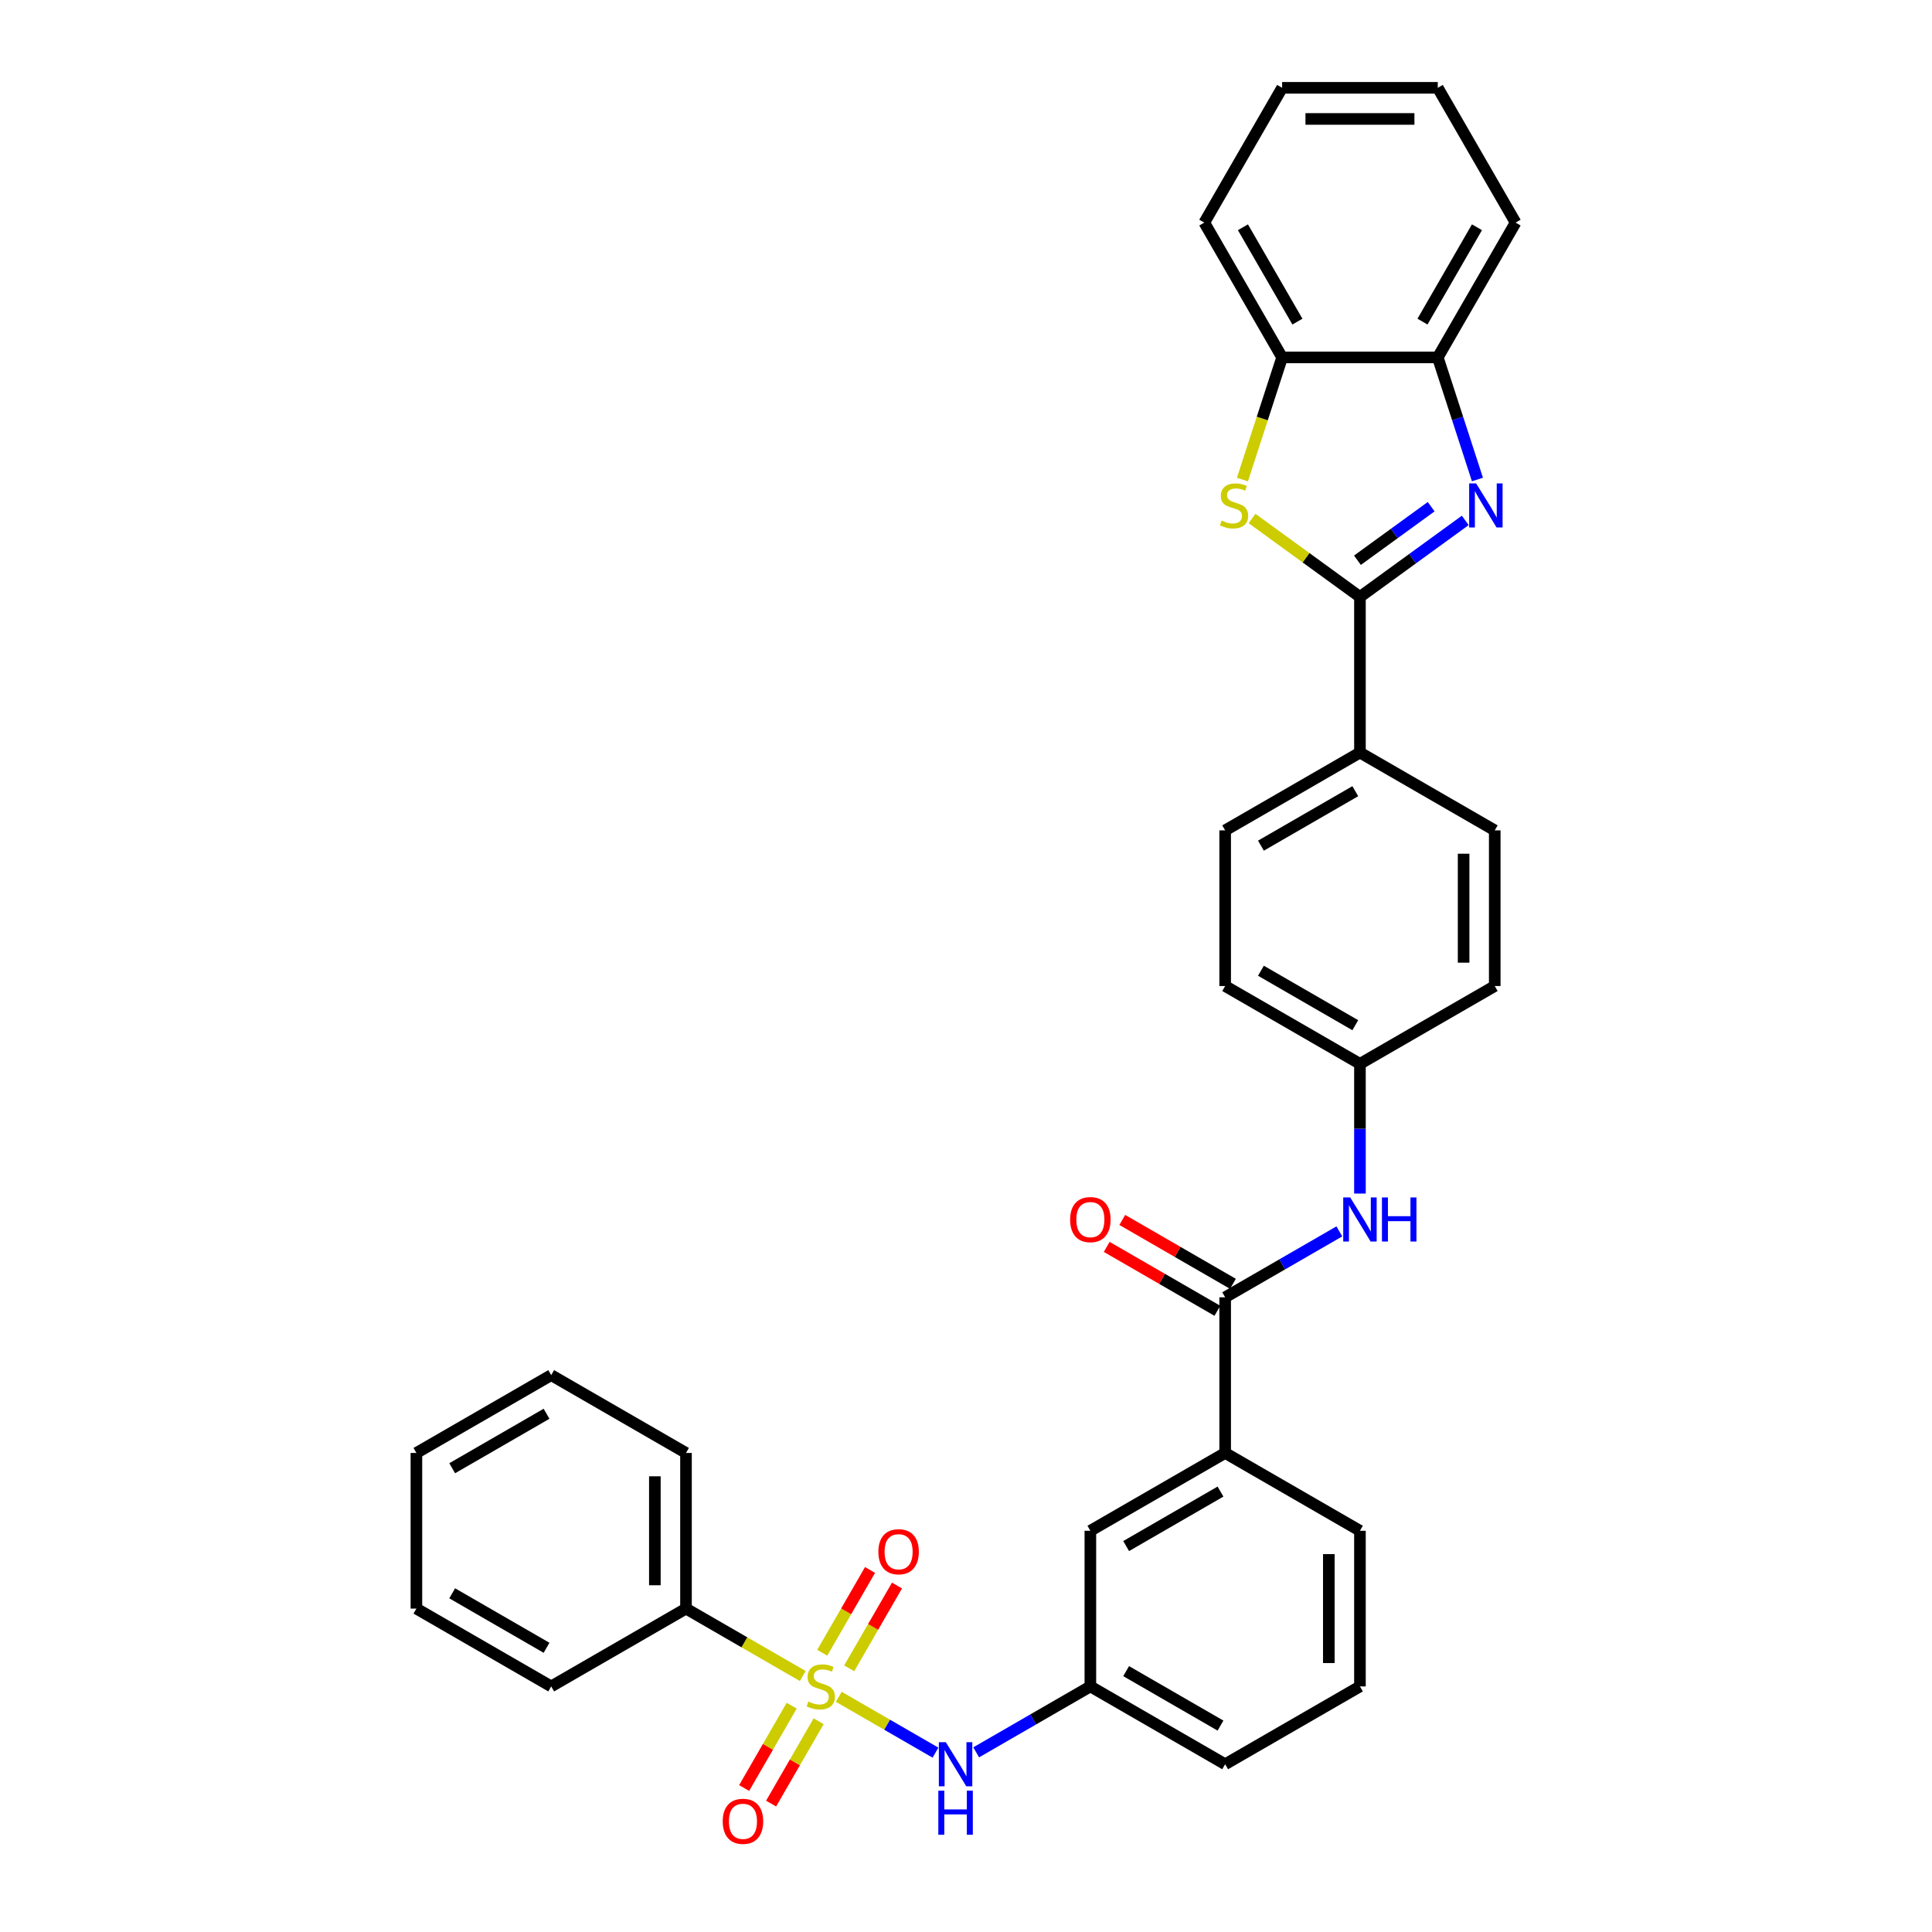 <?xml version='1.0' encoding='iso-8859-1'?>
<svg version='1.1' baseProfile='full'
              xmlns='http://www.w3.org/2000/svg'
                      xmlns:rdkit='http://www.rdkit.org/xml'
                      xmlns:xlink='http://www.w3.org/1999/xlink'
                  xml:space='preserve'
width='1000px' height='1000px' viewBox='0 0 1000 1000'>
<!-- END OF HEADER -->
<rect style='opacity:1.0;fill:#FFFFFF;stroke:none' width='1000' height='1000' x='0' y='0'> </rect>
<path class='bond-4' d='M 434.165,878.273 L 459.186,892.719' style='fill:none;fill-rule:evenodd;stroke:#CCCC00;stroke-width:6px;stroke-linecap:butt;stroke-linejoin:miter;stroke-opacity:1' />
<path class='bond-4' d='M 459.186,892.719 L 484.206,907.165' style='fill:none;fill-rule:evenodd;stroke:#0000FF;stroke-width:6px;stroke-linecap:butt;stroke-linejoin:miter;stroke-opacity:1' />
<path class='bond-9' d='M 439.543,863.526 L 451.915,842.096' style='fill:none;fill-rule:evenodd;stroke:#CCCC00;stroke-width:6px;stroke-linecap:butt;stroke-linejoin:miter;stroke-opacity:1' />
<path class='bond-9' d='M 451.915,842.096 L 464.288,820.665' style='fill:none;fill-rule:evenodd;stroke:#FF0000;stroke-width:6px;stroke-linecap:butt;stroke-linejoin:miter;stroke-opacity:1' />
<path class='bond-9' d='M 425.589,855.47 L 437.962,834.039' style='fill:none;fill-rule:evenodd;stroke:#CCCC00;stroke-width:6px;stroke-linecap:butt;stroke-linejoin:miter;stroke-opacity:1' />
<path class='bond-9' d='M 437.962,834.039 L 450.335,812.609' style='fill:none;fill-rule:evenodd;stroke:#FF0000;stroke-width:6px;stroke-linecap:butt;stroke-linejoin:miter;stroke-opacity:1' />
<path class='bond-10' d='M 409.775,882.86 L 397.472,904.17' style='fill:none;fill-rule:evenodd;stroke:#CCCC00;stroke-width:6px;stroke-linecap:butt;stroke-linejoin:miter;stroke-opacity:1' />
<path class='bond-10' d='M 397.472,904.17 L 385.168,925.48' style='fill:none;fill-rule:evenodd;stroke:#FF0000;stroke-width:6px;stroke-linecap:butt;stroke-linejoin:miter;stroke-opacity:1' />
<path class='bond-10' d='M 423.729,890.916 L 411.425,912.226' style='fill:none;fill-rule:evenodd;stroke:#CCCC00;stroke-width:6px;stroke-linecap:butt;stroke-linejoin:miter;stroke-opacity:1' />
<path class='bond-10' d='M 411.425,912.226 L 399.122,933.537' style='fill:none;fill-rule:evenodd;stroke:#FF0000;stroke-width:6px;stroke-linecap:butt;stroke-linejoin:miter;stroke-opacity:1' />
<path class='bond-12' d='M 415.507,867.501 L 385.287,850.054' style='fill:none;fill-rule:evenodd;stroke:#CCCC00;stroke-width:6px;stroke-linecap:butt;stroke-linejoin:miter;stroke-opacity:1' />
<path class='bond-12' d='M 385.287,850.054 L 355.068,832.606' style='fill:none;fill-rule:evenodd;stroke:#000000;stroke-width:6px;stroke-linecap:butt;stroke-linejoin:miter;stroke-opacity:1' />
<path class='bond-0' d='M 703.907,308.961 L 703.907,389.521' style='fill:none;fill-rule:evenodd;stroke:#000000;stroke-width:6px;stroke-linecap:butt;stroke-linejoin:miter;stroke-opacity:1' />
<path class='bond-1' d='M 703.907,308.961 L 731.161,289.159' style='fill:none;fill-rule:evenodd;stroke:#000000;stroke-width:6px;stroke-linecap:butt;stroke-linejoin:miter;stroke-opacity:1' />
<path class='bond-1' d='M 731.161,289.159 L 758.416,269.358' style='fill:none;fill-rule:evenodd;stroke:#0000FF;stroke-width:6px;stroke-linecap:butt;stroke-linejoin:miter;stroke-opacity:1' />
<path class='bond-1' d='M 702.613,289.985 L 721.691,276.124' style='fill:none;fill-rule:evenodd;stroke:#000000;stroke-width:6px;stroke-linecap:butt;stroke-linejoin:miter;stroke-opacity:1' />
<path class='bond-1' d='M 721.691,276.124 L 740.769,262.263' style='fill:none;fill-rule:evenodd;stroke:#0000FF;stroke-width:6px;stroke-linecap:butt;stroke-linejoin:miter;stroke-opacity:1' />
<path class='bond-2' d='M 703.907,308.961 L 675.984,288.673' style='fill:none;fill-rule:evenodd;stroke:#000000;stroke-width:6px;stroke-linecap:butt;stroke-linejoin:miter;stroke-opacity:1' />
<path class='bond-2' d='M 675.984,288.673 L 648.061,268.386' style='fill:none;fill-rule:evenodd;stroke:#CCCC00;stroke-width:6px;stroke-linecap:butt;stroke-linejoin:miter;stroke-opacity:1' />
<path class='bond-5' d='M 764.721,248.187 L 754.454,216.588' style='fill:none;fill-rule:evenodd;stroke:#0000FF;stroke-width:6px;stroke-linecap:butt;stroke-linejoin:miter;stroke-opacity:1' />
<path class='bond-5' d='M 754.454,216.588 L 744.187,184.99' style='fill:none;fill-rule:evenodd;stroke:#000000;stroke-width:6px;stroke-linecap:butt;stroke-linejoin:miter;stroke-opacity:1' />
<path class='bond-6' d='M 643.082,248.219 L 653.354,216.604' style='fill:none;fill-rule:evenodd;stroke:#CCCC00;stroke-width:6px;stroke-linecap:butt;stroke-linejoin:miter;stroke-opacity:1' />
<path class='bond-6' d='M 653.354,216.604 L 663.626,184.99' style='fill:none;fill-rule:evenodd;stroke:#000000;stroke-width:6px;stroke-linecap:butt;stroke-linejoin:miter;stroke-opacity:1' />
<path class='bond-3' d='M 634.139,671.485 L 634.139,752.046' style='fill:none;fill-rule:evenodd;stroke:#000000;stroke-width:6px;stroke-linecap:butt;stroke-linejoin:miter;stroke-opacity:1' />
<path class='bond-7' d='M 634.139,671.485 L 663.69,654.423' style='fill:none;fill-rule:evenodd;stroke:#000000;stroke-width:6px;stroke-linecap:butt;stroke-linejoin:miter;stroke-opacity:1' />
<path class='bond-7' d='M 663.69,654.423 L 693.241,637.362' style='fill:none;fill-rule:evenodd;stroke:#0000FF;stroke-width:6px;stroke-linecap:butt;stroke-linejoin:miter;stroke-opacity:1' />
<path class='bond-15' d='M 638.167,664.508 L 609.527,647.972' style='fill:none;fill-rule:evenodd;stroke:#000000;stroke-width:6px;stroke-linecap:butt;stroke-linejoin:miter;stroke-opacity:1' />
<path class='bond-15' d='M 609.527,647.972 L 580.886,631.437' style='fill:none;fill-rule:evenodd;stroke:#FF0000;stroke-width:6px;stroke-linecap:butt;stroke-linejoin:miter;stroke-opacity:1' />
<path class='bond-15' d='M 630.111,678.461 L 601.471,661.926' style='fill:none;fill-rule:evenodd;stroke:#000000;stroke-width:6px;stroke-linecap:butt;stroke-linejoin:miter;stroke-opacity:1' />
<path class='bond-15' d='M 601.471,661.926 L 572.83,645.39' style='fill:none;fill-rule:evenodd;stroke:#FF0000;stroke-width:6px;stroke-linecap:butt;stroke-linejoin:miter;stroke-opacity:1' />
<path class='bond-13' d='M 505.27,907.009 L 534.82,889.948' style='fill:none;fill-rule:evenodd;stroke:#0000FF;stroke-width:6px;stroke-linecap:butt;stroke-linejoin:miter;stroke-opacity:1' />
<path class='bond-13' d='M 534.82,889.948 L 564.371,872.887' style='fill:none;fill-rule:evenodd;stroke:#000000;stroke-width:6px;stroke-linecap:butt;stroke-linejoin:miter;stroke-opacity:1' />
<path class='bond-23' d='M 744.187,184.99 L 784.468,115.222' style='fill:none;fill-rule:evenodd;stroke:#000000;stroke-width:6px;stroke-linecap:butt;stroke-linejoin:miter;stroke-opacity:1' />
<path class='bond-23' d='M 736.276,166.469 L 764.472,117.631' style='fill:none;fill-rule:evenodd;stroke:#000000;stroke-width:6px;stroke-linecap:butt;stroke-linejoin:miter;stroke-opacity:1' />
<path class='bond-36' d='M 744.187,184.99 L 663.626,184.99' style='fill:none;fill-rule:evenodd;stroke:#000000;stroke-width:6px;stroke-linecap:butt;stroke-linejoin:miter;stroke-opacity:1' />
<path class='bond-24' d='M 663.626,184.99 L 623.346,115.222' style='fill:none;fill-rule:evenodd;stroke:#000000;stroke-width:6px;stroke-linecap:butt;stroke-linejoin:miter;stroke-opacity:1' />
<path class='bond-24' d='M 671.538,166.469 L 643.342,117.631' style='fill:none;fill-rule:evenodd;stroke:#000000;stroke-width:6px;stroke-linecap:butt;stroke-linejoin:miter;stroke-opacity:1' />
<path class='bond-18' d='M 703.907,617.783 L 703.907,584.213' style='fill:none;fill-rule:evenodd;stroke:#0000FF;stroke-width:6px;stroke-linecap:butt;stroke-linejoin:miter;stroke-opacity:1' />
<path class='bond-18' d='M 703.907,584.213 L 703.907,550.643' style='fill:none;fill-rule:evenodd;stroke:#000000;stroke-width:6px;stroke-linecap:butt;stroke-linejoin:miter;stroke-opacity:1' />
<path class='bond-8' d='M 634.139,752.046 L 564.371,792.326' style='fill:none;fill-rule:evenodd;stroke:#000000;stroke-width:6px;stroke-linecap:butt;stroke-linejoin:miter;stroke-opacity:1' />
<path class='bond-8' d='M 631.73,772.041 L 582.892,800.237' style='fill:none;fill-rule:evenodd;stroke:#000000;stroke-width:6px;stroke-linecap:butt;stroke-linejoin:miter;stroke-opacity:1' />
<path class='bond-34' d='M 634.139,752.046 L 703.907,792.326' style='fill:none;fill-rule:evenodd;stroke:#000000;stroke-width:6px;stroke-linecap:butt;stroke-linejoin:miter;stroke-opacity:1' />
<path class='bond-11' d='M 703.907,389.521 L 634.139,429.802' style='fill:none;fill-rule:evenodd;stroke:#000000;stroke-width:6px;stroke-linecap:butt;stroke-linejoin:miter;stroke-opacity:1' />
<path class='bond-11' d='M 701.498,409.517 L 652.66,437.713' style='fill:none;fill-rule:evenodd;stroke:#000000;stroke-width:6px;stroke-linecap:butt;stroke-linejoin:miter;stroke-opacity:1' />
<path class='bond-35' d='M 703.907,389.521 L 773.675,429.802' style='fill:none;fill-rule:evenodd;stroke:#000000;stroke-width:6px;stroke-linecap:butt;stroke-linejoin:miter;stroke-opacity:1' />
<path class='bond-26' d='M 355.068,832.606 L 355.068,752.046' style='fill:none;fill-rule:evenodd;stroke:#000000;stroke-width:6px;stroke-linecap:butt;stroke-linejoin:miter;stroke-opacity:1' />
<path class='bond-26' d='M 338.956,820.522 L 338.956,764.13' style='fill:none;fill-rule:evenodd;stroke:#000000;stroke-width:6px;stroke-linecap:butt;stroke-linejoin:miter;stroke-opacity:1' />
<path class='bond-27' d='M 355.068,832.606 L 285.3,872.887' style='fill:none;fill-rule:evenodd;stroke:#000000;stroke-width:6px;stroke-linecap:butt;stroke-linejoin:miter;stroke-opacity:1' />
<path class='bond-14' d='M 564.371,872.887 L 564.371,792.326' style='fill:none;fill-rule:evenodd;stroke:#000000;stroke-width:6px;stroke-linecap:butt;stroke-linejoin:miter;stroke-opacity:1' />
<path class='bond-25' d='M 564.371,872.887 L 634.139,913.167' style='fill:none;fill-rule:evenodd;stroke:#000000;stroke-width:6px;stroke-linecap:butt;stroke-linejoin:miter;stroke-opacity:1' />
<path class='bond-25' d='M 582.892,864.975 L 631.73,893.172' style='fill:none;fill-rule:evenodd;stroke:#000000;stroke-width:6px;stroke-linecap:butt;stroke-linejoin:miter;stroke-opacity:1' />
<path class='bond-16' d='M 773.675,429.802 L 773.675,510.363' style='fill:none;fill-rule:evenodd;stroke:#000000;stroke-width:6px;stroke-linecap:butt;stroke-linejoin:miter;stroke-opacity:1' />
<path class='bond-16' d='M 757.562,441.886 L 757.562,498.279' style='fill:none;fill-rule:evenodd;stroke:#000000;stroke-width:6px;stroke-linecap:butt;stroke-linejoin:miter;stroke-opacity:1' />
<path class='bond-17' d='M 634.139,429.802 L 634.139,510.363' style='fill:none;fill-rule:evenodd;stroke:#000000;stroke-width:6px;stroke-linecap:butt;stroke-linejoin:miter;stroke-opacity:1' />
<path class='bond-19' d='M 703.907,550.643 L 773.675,510.363' style='fill:none;fill-rule:evenodd;stroke:#000000;stroke-width:6px;stroke-linecap:butt;stroke-linejoin:miter;stroke-opacity:1' />
<path class='bond-20' d='M 703.907,550.643 L 634.139,510.363' style='fill:none;fill-rule:evenodd;stroke:#000000;stroke-width:6px;stroke-linecap:butt;stroke-linejoin:miter;stroke-opacity:1' />
<path class='bond-20' d='M 701.498,530.648 L 652.66,502.451' style='fill:none;fill-rule:evenodd;stroke:#000000;stroke-width:6px;stroke-linecap:butt;stroke-linejoin:miter;stroke-opacity:1' />
<path class='bond-21' d='M 703.907,792.326 L 703.907,872.887' style='fill:none;fill-rule:evenodd;stroke:#000000;stroke-width:6px;stroke-linecap:butt;stroke-linejoin:miter;stroke-opacity:1' />
<path class='bond-21' d='M 687.795,804.41 L 687.795,860.803' style='fill:none;fill-rule:evenodd;stroke:#000000;stroke-width:6px;stroke-linecap:butt;stroke-linejoin:miter;stroke-opacity:1' />
<path class='bond-22' d='M 703.907,872.887 L 634.139,913.167' style='fill:none;fill-rule:evenodd;stroke:#000000;stroke-width:6px;stroke-linecap:butt;stroke-linejoin:miter;stroke-opacity:1' />
<path class='bond-28' d='M 784.468,115.222 L 744.187,45.455' style='fill:none;fill-rule:evenodd;stroke:#000000;stroke-width:6px;stroke-linecap:butt;stroke-linejoin:miter;stroke-opacity:1' />
<path class='bond-29' d='M 623.346,115.222 L 663.626,45.455' style='fill:none;fill-rule:evenodd;stroke:#000000;stroke-width:6px;stroke-linecap:butt;stroke-linejoin:miter;stroke-opacity:1' />
<path class='bond-31' d='M 355.068,752.046 L 285.3,711.765' style='fill:none;fill-rule:evenodd;stroke:#000000;stroke-width:6px;stroke-linecap:butt;stroke-linejoin:miter;stroke-opacity:1' />
<path class='bond-30' d='M 285.3,872.887 L 215.532,832.606' style='fill:none;fill-rule:evenodd;stroke:#000000;stroke-width:6px;stroke-linecap:butt;stroke-linejoin:miter;stroke-opacity:1' />
<path class='bond-30' d='M 282.891,852.891 L 234.054,824.695' style='fill:none;fill-rule:evenodd;stroke:#000000;stroke-width:6px;stroke-linecap:butt;stroke-linejoin:miter;stroke-opacity:1' />
<path class='bond-37' d='M 744.187,45.455 L 663.626,45.455' style='fill:none;fill-rule:evenodd;stroke:#000000;stroke-width:6px;stroke-linecap:butt;stroke-linejoin:miter;stroke-opacity:1' />
<path class='bond-37' d='M 732.103,61.567 L 675.71,61.567' style='fill:none;fill-rule:evenodd;stroke:#000000;stroke-width:6px;stroke-linecap:butt;stroke-linejoin:miter;stroke-opacity:1' />
<path class='bond-32' d='M 215.532,832.606 L 215.532,752.046' style='fill:none;fill-rule:evenodd;stroke:#000000;stroke-width:6px;stroke-linecap:butt;stroke-linejoin:miter;stroke-opacity:1' />
<path class='bond-33' d='M 285.3,711.765 L 215.532,752.046' style='fill:none;fill-rule:evenodd;stroke:#000000;stroke-width:6px;stroke-linecap:butt;stroke-linejoin:miter;stroke-opacity:1' />
<path class='bond-33' d='M 282.891,731.761 L 234.054,759.957' style='fill:none;fill-rule:evenodd;stroke:#000000;stroke-width:6px;stroke-linecap:butt;stroke-linejoin:miter;stroke-opacity:1' />
<path  class='atom-0' d='M 418.391 880.717
Q 418.649 880.814, 419.712 881.265
Q 420.775 881.716, 421.935 882.006
Q 423.128 882.264, 424.288 882.264
Q 426.447 882.264, 427.704 881.233
Q 428.96 880.17, 428.96 878.333
Q 428.96 877.076, 428.316 876.303
Q 427.704 875.529, 426.737 875.11
Q 425.77 874.691, 424.159 874.208
Q 422.129 873.596, 420.904 873.016
Q 419.712 872.436, 418.842 871.211
Q 418.004 869.987, 418.004 867.924
Q 418.004 865.056, 419.938 863.284
Q 421.903 861.512, 425.77 861.512
Q 428.413 861.512, 431.409 862.768
L 430.668 865.25
Q 427.929 864.122, 425.867 864.122
Q 423.643 864.122, 422.419 865.056
Q 421.194 865.959, 421.227 867.538
Q 421.227 868.762, 421.839 869.503
Q 422.483 870.244, 423.386 870.663
Q 424.32 871.082, 425.867 871.566
Q 427.929 872.21, 429.154 872.855
Q 430.378 873.499, 431.248 874.82
Q 432.151 876.109, 432.151 878.333
Q 432.151 881.491, 430.024 883.199
Q 427.929 884.874, 424.417 884.874
Q 422.387 884.874, 420.84 884.423
Q 419.325 884.004, 417.521 883.263
L 418.391 880.717
' fill='#CCCC00'/>
<path  class='atom-2' d='M 764.039 250.201
L 771.515 262.285
Q 772.256 263.477, 773.448 265.636
Q 774.641 267.795, 774.705 267.924
L 774.705 250.201
L 777.734 250.201
L 777.734 273.016
L 774.608 273.016
L 766.585 259.804
Q 765.65 258.257, 764.651 256.484
Q 763.684 254.712, 763.394 254.164
L 763.394 273.016
L 760.43 273.016
L 760.43 250.201
L 764.039 250.201
' fill='#0000FF'/>
<path  class='atom-3' d='M 632.287 269.439
Q 632.545 269.535, 633.608 269.986
Q 634.671 270.438, 635.831 270.728
Q 637.024 270.985, 638.184 270.985
Q 640.343 270.985, 641.6 269.954
Q 642.856 268.891, 642.856 267.054
Q 642.856 265.797, 642.212 265.024
Q 641.6 264.25, 640.633 263.832
Q 639.666 263.413, 638.055 262.929
Q 636.025 262.317, 634.8 261.737
Q 633.608 261.157, 632.738 259.932
Q 631.9 258.708, 631.9 256.646
Q 631.9 253.778, 633.834 252.005
Q 635.799 250.233, 639.666 250.233
Q 642.309 250.233, 645.305 251.49
L 644.564 253.971
Q 641.825 252.843, 639.763 252.843
Q 637.539 252.843, 636.315 253.778
Q 635.09 254.68, 635.123 256.259
Q 635.123 257.483, 635.735 258.225
Q 636.379 258.966, 637.282 259.385
Q 638.216 259.804, 639.763 260.287
Q 641.825 260.931, 643.05 261.576
Q 644.274 262.22, 645.144 263.542
Q 646.047 264.831, 646.047 267.054
Q 646.047 270.212, 643.92 271.92
Q 641.825 273.596, 638.313 273.596
Q 636.283 273.596, 634.736 273.144
Q 633.221 272.725, 631.417 271.984
L 632.287 269.439
' fill='#CCCC00'/>
<path  class='atom-5' d='M 489.56 901.76
L 497.036 913.844
Q 497.778 915.036, 498.97 917.195
Q 500.162 919.354, 500.227 919.483
L 500.227 901.76
L 503.256 901.76
L 503.256 924.575
L 500.13 924.575
L 492.106 911.363
Q 491.172 909.816, 490.173 908.044
Q 489.206 906.271, 488.916 905.724
L 488.916 924.575
L 485.951 924.575
L 485.951 901.76
L 489.56 901.76
' fill='#0000FF'/>
<path  class='atom-5' d='M 485.677 926.856
L 488.771 926.856
L 488.771 936.556
L 500.436 936.556
L 500.436 926.856
L 503.53 926.856
L 503.53 949.671
L 500.436 949.671
L 500.436 939.134
L 488.771 939.134
L 488.771 949.671
L 485.677 949.671
L 485.677 926.856
' fill='#0000FF'/>
<path  class='atom-8' d='M 698.864 619.797
L 706.34 631.881
Q 707.081 633.073, 708.273 635.232
Q 709.465 637.391, 709.53 637.52
L 709.53 619.797
L 712.559 619.797
L 712.559 642.612
L 709.433 642.612
L 701.409 629.4
Q 700.475 627.853, 699.476 626.081
Q 698.509 624.308, 698.219 623.76
L 698.219 642.612
L 695.255 642.612
L 695.255 619.797
L 698.864 619.797
' fill='#0000FF'/>
<path  class='atom-8' d='M 715.298 619.797
L 718.392 619.797
L 718.392 629.496
L 730.057 629.496
L 730.057 619.797
L 733.15 619.797
L 733.15 642.612
L 730.057 642.612
L 730.057 632.074
L 718.392 632.074
L 718.392 642.612
L 715.298 642.612
L 715.298 619.797
' fill='#0000FF'/>
<path  class='atom-10' d='M 454.643 803.184
Q 454.643 797.705, 457.35 794.644
Q 460.057 791.583, 465.116 791.583
Q 470.175 791.583, 472.882 794.644
Q 475.589 797.705, 475.589 803.184
Q 475.589 808.726, 472.85 811.884
Q 470.111 815.01, 465.116 815.01
Q 460.089 815.01, 457.35 811.884
Q 454.643 808.758, 454.643 803.184
M 465.116 812.432
Q 468.596 812.432, 470.465 810.112
Q 472.367 807.759, 472.367 803.184
Q 472.367 798.704, 470.465 796.449
Q 468.596 794.161, 465.116 794.161
Q 461.636 794.161, 459.735 796.416
Q 457.866 798.672, 457.866 803.184
Q 457.866 807.792, 459.735 810.112
Q 461.636 812.432, 465.116 812.432
' fill='#FF0000'/>
<path  class='atom-11' d='M 374.082 942.719
Q 374.082 937.241, 376.789 934.18
Q 379.496 931.118, 384.555 931.118
Q 389.614 931.118, 392.321 934.18
Q 395.028 937.241, 395.028 942.719
Q 395.028 948.262, 392.289 951.42
Q 389.55 954.545, 384.555 954.545
Q 379.528 954.545, 376.789 951.42
Q 374.082 948.294, 374.082 942.719
M 384.555 951.968
Q 388.035 951.968, 389.904 949.647
Q 391.806 947.295, 391.806 942.719
Q 391.806 938.24, 389.904 935.984
Q 388.035 933.696, 384.555 933.696
Q 381.075 933.696, 379.174 935.952
Q 377.305 938.208, 377.305 942.719
Q 377.305 947.327, 379.174 949.647
Q 381.075 951.968, 384.555 951.968
' fill='#FF0000'/>
<path  class='atom-16' d='M 553.898 631.269
Q 553.898 625.79, 556.605 622.729
Q 559.312 619.668, 564.371 619.668
Q 569.43 619.668, 572.137 622.729
Q 574.844 625.79, 574.844 631.269
Q 574.844 636.811, 572.105 639.969
Q 569.366 643.095, 564.371 643.095
Q 559.344 643.095, 556.605 639.969
Q 553.898 636.843, 553.898 631.269
M 564.371 640.517
Q 567.851 640.517, 569.72 638.197
Q 571.622 635.844, 571.622 631.269
Q 571.622 626.789, 569.72 624.534
Q 567.851 622.246, 564.371 622.246
Q 560.891 622.246, 558.99 624.502
Q 557.121 626.757, 557.121 631.269
Q 557.121 635.877, 558.99 638.197
Q 560.891 640.517, 564.371 640.517
' fill='#FF0000'/>
</svg>
